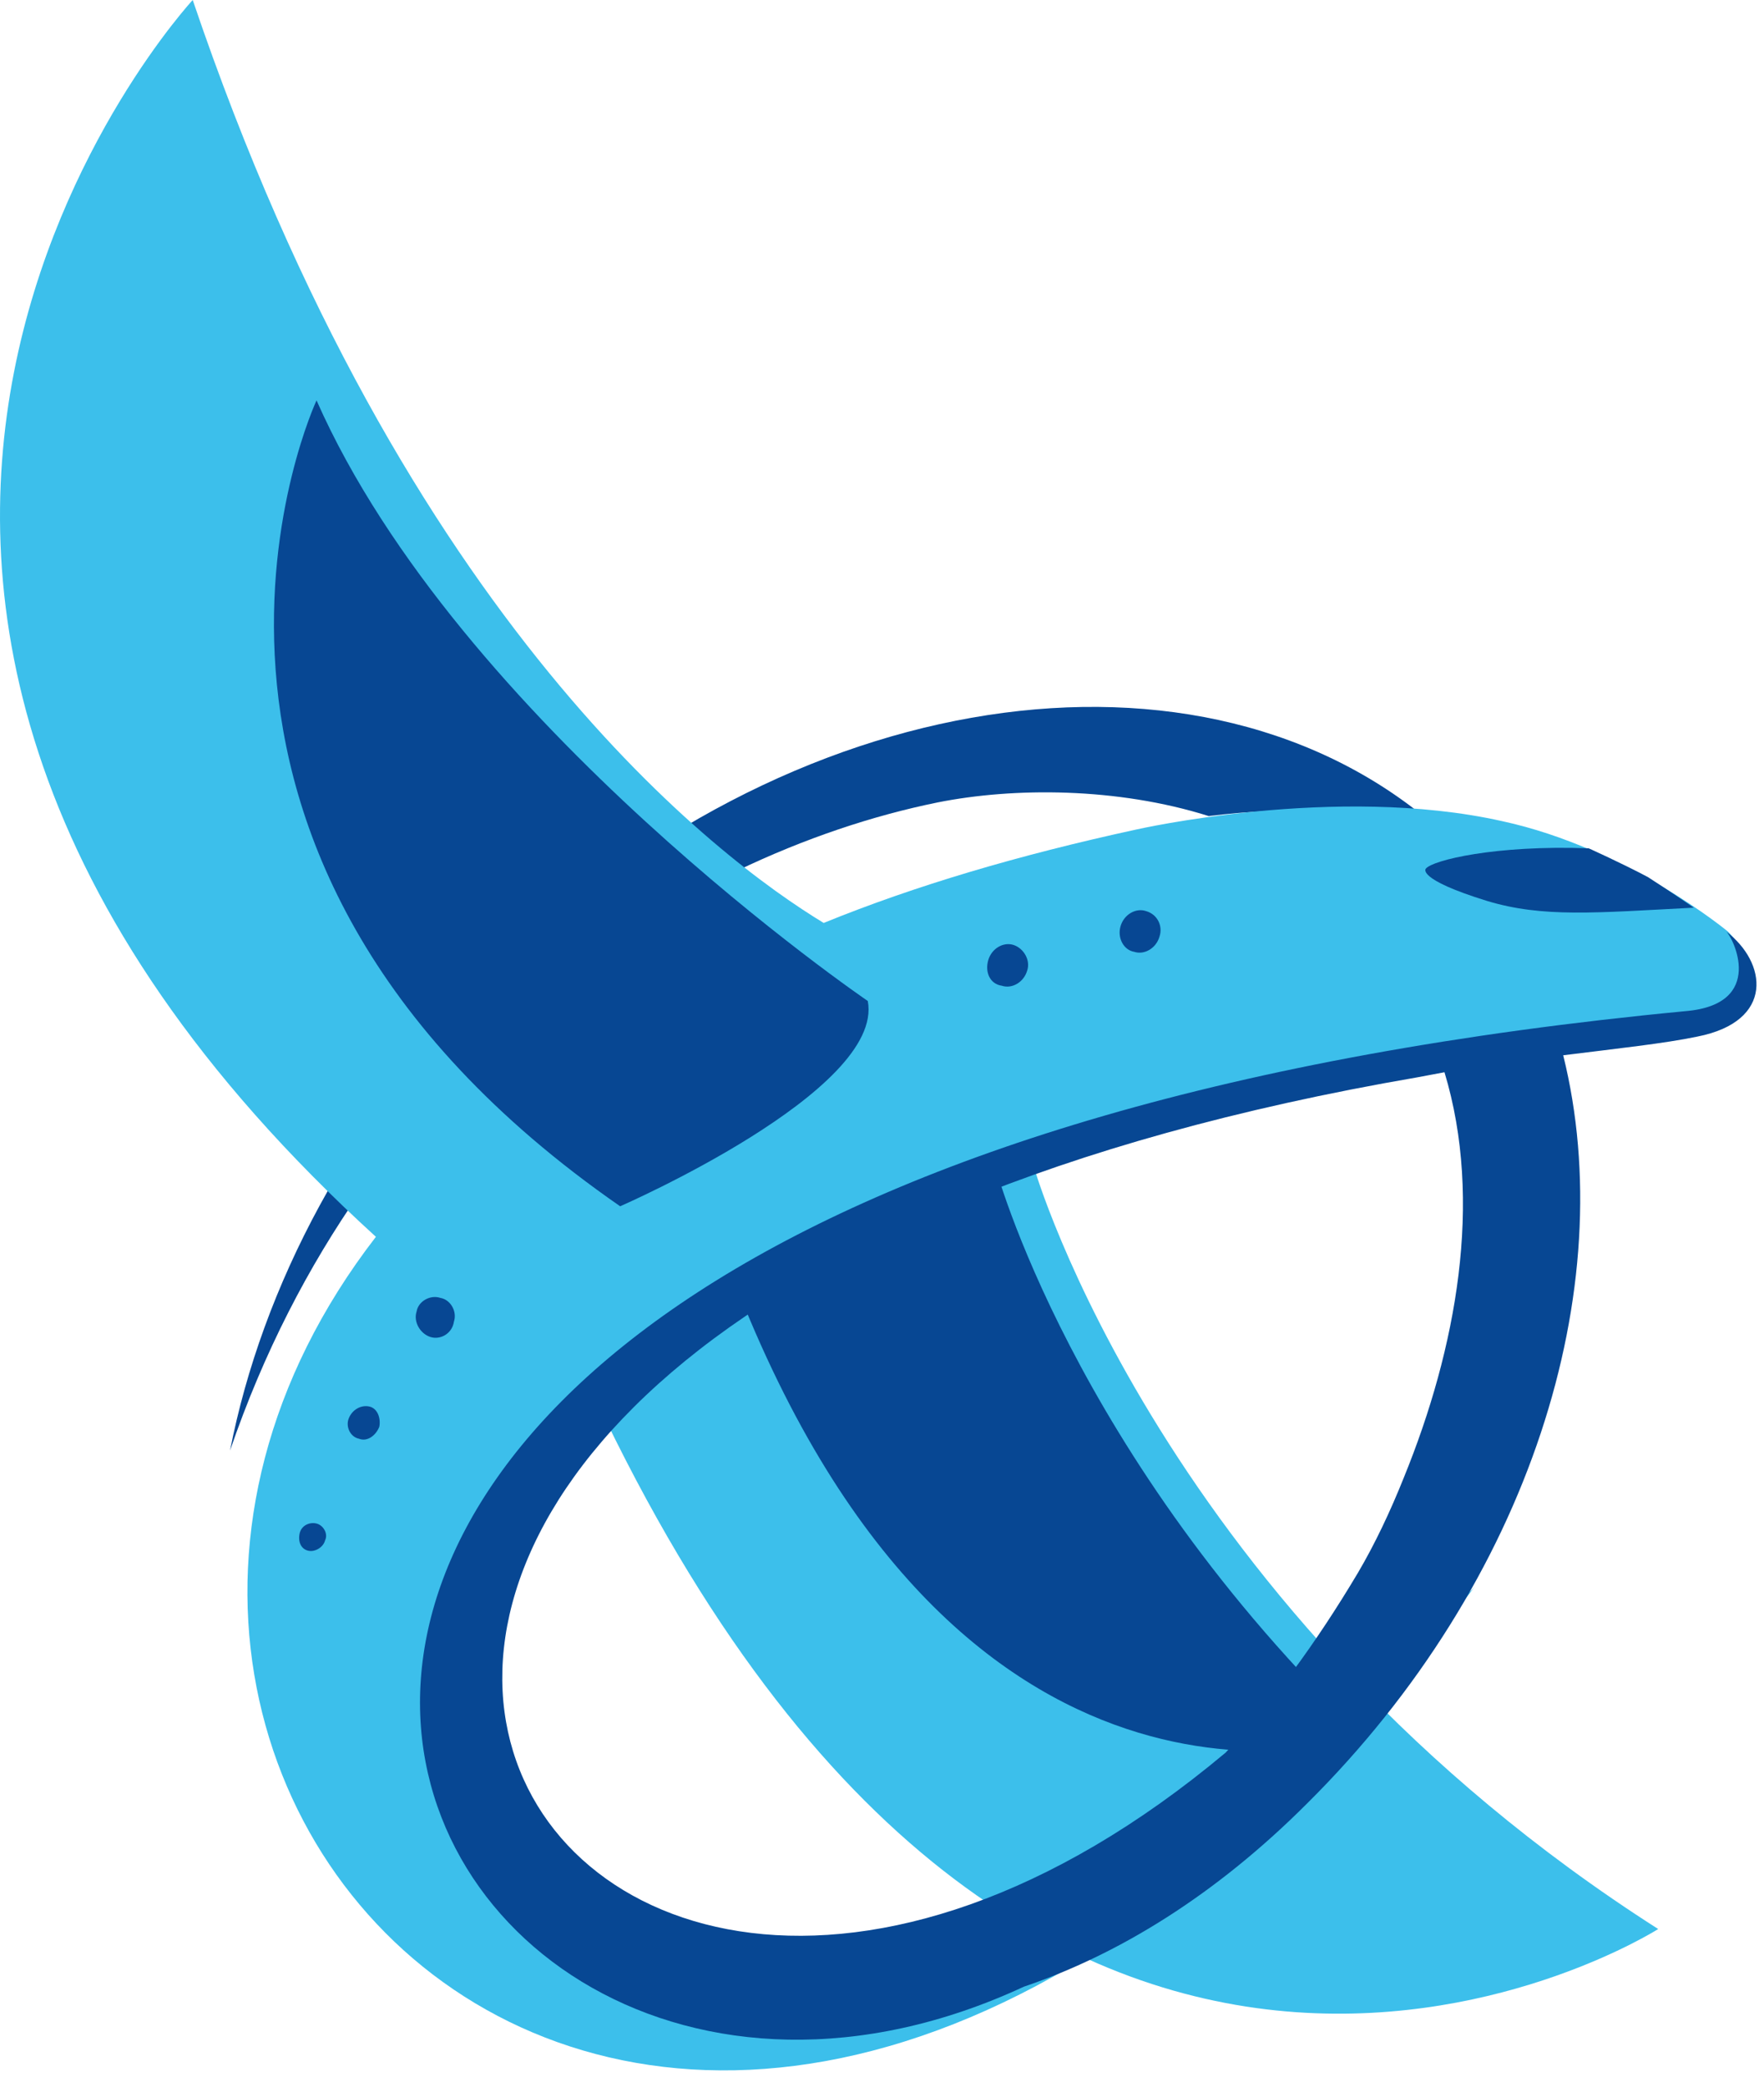 <svg width="104" height="123" viewBox="0 0 104 123" fill="none" xmlns="http://www.w3.org/2000/svg">
<path d="M97.762 113.7C97.762 113.7 61.462 136.8 35.662 83.6C25.762 63.3 60.962 68.8 60.962 68.8C60.962 68.8 68.462 95 97.762 113.7Z" fill="#3CBFEB"/>
<path d="M55.262 47.3C59.762 46.4 65.862 46.4 71.262 48.1C76.162 47.5 80.462 47.7 84.862 48.9C70.962 36.6 46.362 40.3 28.962 57.6C20.662 65.9 15.462 75.8 13.562 85.5C21.462 62.4 40.062 50.4 55.262 47.3Z" fill="#074793"/>
<path d="M80.362 63.9C85.162 63 96.762 60.4 101.262 60.3C101.262 60.3 104.262 57.2 101.862 54.9C101.862 54.9 95.962 50 88.562 48.4C78.762 46.2 66.962 48.9 66.962 48.9C60.062 50.4 53.962 52.2 48.562 54.4C42.462 50.7 23.862 36.9 11.362 0C11.362 0 -20.338 34.2 22.162 72.9C-3.938 106.7 42.262 152.7 86.962 93.5C85.762 95.1 75.462 100.9 74.162 102.1C33.562 142.1 -6.238 79.5 80.362 63.9Z" fill="#3CBFEB"/>
<path d="M101.762 54.9C102.162 55.2 104.162 59.2 99.362 59.6C-8.638 69.9 21.562 135.1 60.362 117.1C65.962 115.2 71.662 111.7 77.062 106.3C90.262 93.2 95.562 75.9 92.162 62.2C95.362 61.8 98.162 61.5 100.062 61.1C104.662 60.2 104.162 56.7 101.762 54.9ZM82.762 87.1C81.962 89.1 81.062 91 80.062 92.7C77.562 96.9 74.962 100.4 72.262 103.3C30.462 138.3 -2.538 78.3 83.562 63.5C84.062 63.4 84.662 63.3 85.162 63.2C87.462 70.8 85.862 79.5 82.762 87.1Z" fill="#074793"/>
<path d="M18.662 89.8C18.262 89.7 17.762 89.9 17.662 90.4C17.562 90.9 17.762 91.3 18.162 91.4C18.562 91.5 19.062 91.2 19.162 90.8C19.362 90.4 19.062 89.9 18.662 89.8ZM21.762 82.9C21.262 82.8 20.762 83.1 20.562 83.6C20.362 84.1 20.662 84.7 21.162 84.8C21.662 85 22.162 84.6 22.362 84.1C22.462 83.6 22.262 83 21.762 82.9ZM25.962 76.5C25.362 76.3 24.662 76.7 24.562 77.3C24.362 77.9 24.762 78.6 25.362 78.8C25.962 79 26.662 78.6 26.762 77.9C26.962 77.3 26.562 76.6 25.962 76.5ZM59.762 55.7C59.162 55.5 58.462 55.9 58.262 56.6C58.062 57.3 58.362 58 59.062 58.1C59.662 58.3 60.362 57.9 60.562 57.2C60.762 56.6 60.362 55.9 59.762 55.7ZM67.562 53.7C66.962 53.5 66.262 53.9 66.062 54.6C65.862 55.3 66.262 56 66.862 56.1C67.462 56.3 68.162 55.9 68.362 55.2C68.562 54.6 68.262 53.9 67.562 53.7Z" fill="#074793"/>
<path d="M99.862 53.5C94.062 53.8 90.962 54.1 87.662 53.1C83.462 51.8 84.062 51.2 84.062 51.2C84.462 50.7 88.162 49.8 93.662 50C93.662 50 95.662 50.9 97.162 51.7C98.562 52.6 99.862 53.5 99.862 53.5Z" fill="#074793"/>
<path d="M51.162 59C51.162 59 27.062 42.6 18.662 23.6C18.662 23.6 6.262 50.1 36.562 71.1C36.562 71.1 52.162 64.3 51.162 59Z" fill="#074793"/>
<path d="M80.462 102.4C80.462 102.4 57.162 110.4 43.562 76.2C43.562 76.2 45.462 73.1 58.662 68.7C58.662 68.7 63.162 85.8 80.462 102.4Z" fill="#074793"/>
</svg>

